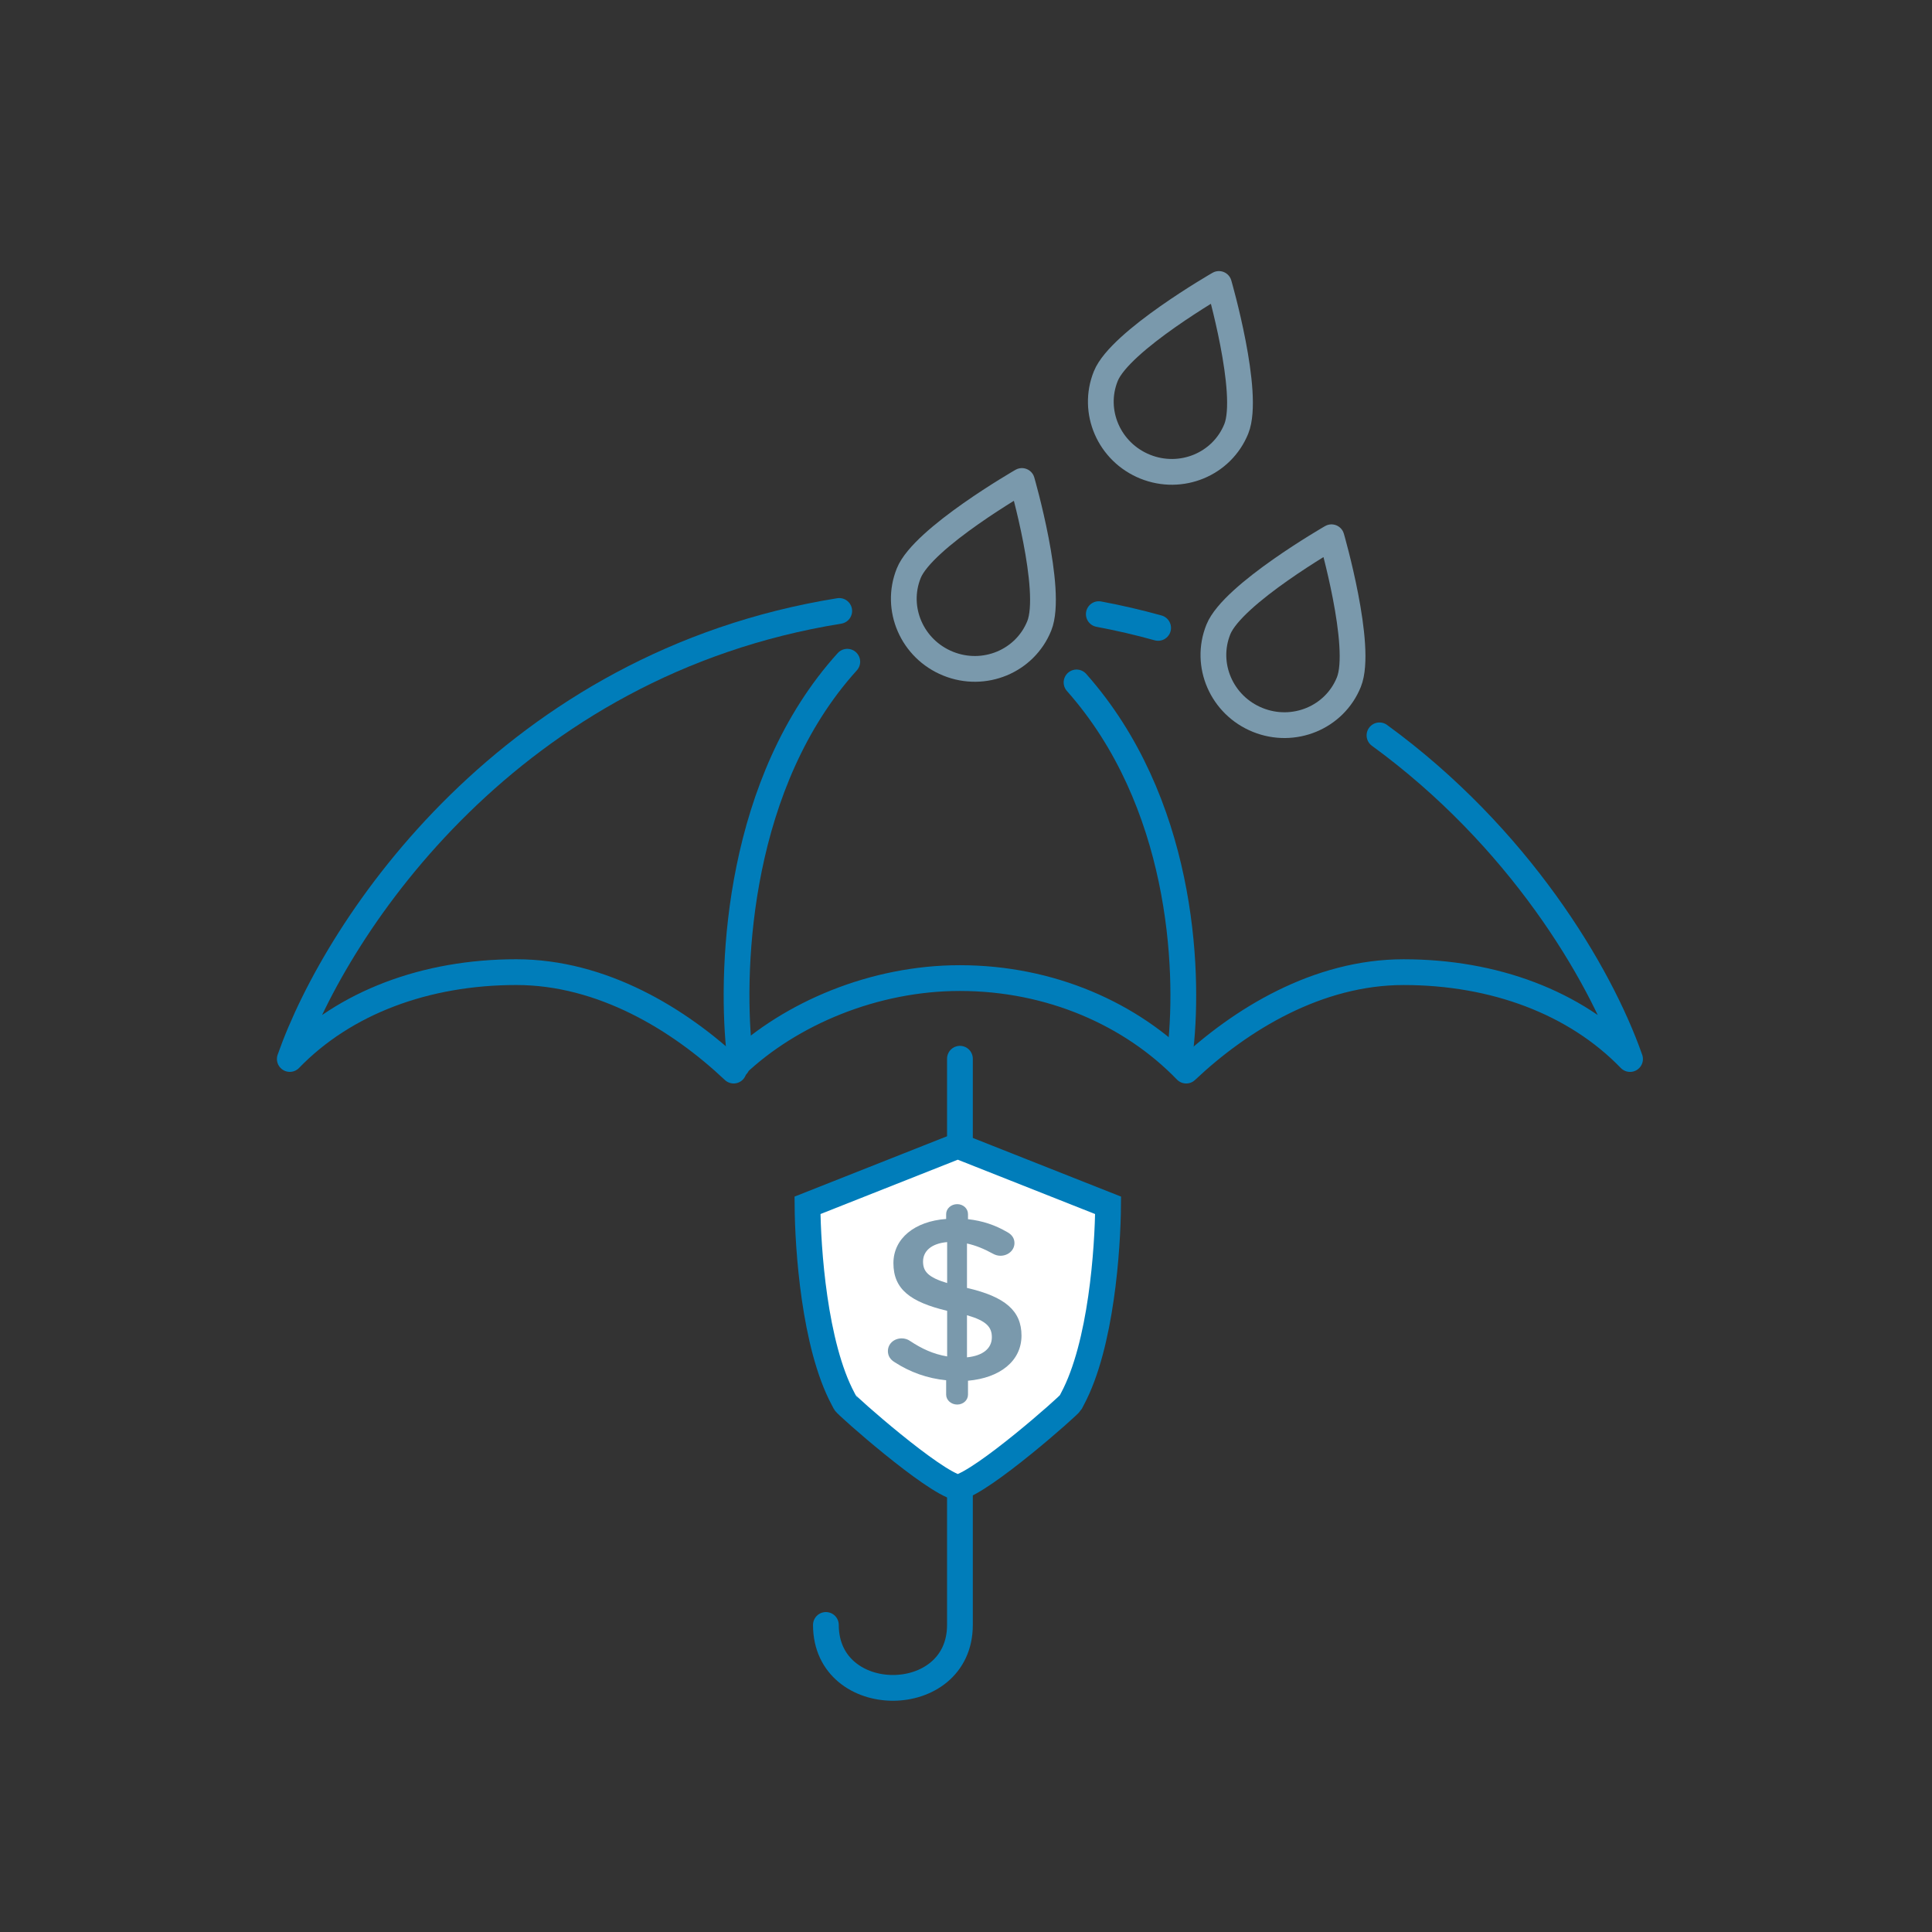 <svg width="120" height="120" viewBox="0 0 120 120" fill="none" xmlns="http://www.w3.org/2000/svg">
<rect x="0" y="0" width="120" height="120" fill="#333333" stroke="none"/>
<path d="M68.249 38.145C69.515 38.382 70.743 38.669 71.933 39L68.249 38.145Z" fill="white"/>
<path d="M68.249 38.145C69.515 38.382 70.743 38.669 71.933 39" stroke="#007DBA" stroke-width="1.6" stroke-linecap="round" stroke-linejoin="round"/>
<path d="M51.298 100.928C51.298 106.14 59.623 106.14 59.623 100.928V65.76" stroke="#007DBA" stroke-width="1.6" stroke-linecap="round" stroke-linejoin="round"/>
<path d="M52.126 37.947C31.774 41.218 20.96 57.345 18 65.776C21.404 62.257 26.449 60.381 32.069 60.381C37.388 60.381 42.184 63.299 45.569 66.496" stroke="#007DBA" stroke-width="1.6" stroke-linecap="round" stroke-linejoin="round"/>
<path d="M85.682 45.674C94.322 51.971 99.367 60.425 101.245 65.778C97.841 62.258 92.797 60.382 87.177 60.382C81.858 60.382 77.062 63.301 73.677 66.497C70.274 62.977 65.236 60.75 59.616 60.75C54.298 60.75 49.127 62.932 45.743 66.128C45.775 66.16 45.811 66.197 45.749 66.137" stroke="#007DBA" stroke-width="1.6" stroke-linecap="round" stroke-linejoin="round"/>
<path d="M73.328 65.112C73.879 60.102 73.414 49.773 66.866 42.387" stroke="#007DBA" stroke-width="1.6" stroke-linecap="round" stroke-linejoin="round"/>
<path d="M45.899 65.113C45.383 59.806 45.869 48.565 52.626 41.101" stroke="#007DBA" stroke-width="1.6" stroke-linecap="round" stroke-linejoin="round"/>
<path fill-rule="evenodd" clip-rule="evenodd" d="M75.676 39.095C76.565 36.895 82.701 33.37 82.701 33.37C82.701 33.37 84.669 40.17 83.78 42.369C82.891 44.57 80.357 45.621 78.118 44.716C75.879 43.812 74.787 41.296 75.676 39.095Z" stroke="#7A99AC" stroke-width="1.6" stroke-linecap="round" stroke-linejoin="round"/>
<path fill-rule="evenodd" clip-rule="evenodd" d="M56.446 35.6C57.335 33.4 63.472 29.875 63.472 29.875C63.472 29.875 65.439 36.675 64.55 38.874C63.661 41.075 61.127 42.126 58.888 41.221C56.65 40.317 55.557 37.801 56.446 35.6Z" stroke="#7A99AC" stroke-width="1.6" stroke-linecap="round" stroke-linejoin="round"/>
<path fill-rule="evenodd" clip-rule="evenodd" d="M68.683 23.363C69.572 21.163 75.709 17.638 75.709 17.638C75.709 17.638 77.676 24.437 76.788 26.637C75.898 28.838 73.364 29.888 71.125 28.984C68.887 28.079 67.794 25.564 68.683 23.363Z" stroke="#7A99AC" stroke-width="1.6" stroke-linecap="round" stroke-linejoin="round"/>
<path d="M59.49 71.171L50.155 74.865C50.175 77.545 50.576 83.54 52.366 86.886C52.377 86.908 52.381 86.923 52.489 87.121C52.597 87.319 57.914 92.027 59.49 92.398C61.066 92.027 66.383 87.319 66.492 87.121C66.6 86.923 66.603 86.908 66.614 86.886C68.404 83.54 68.805 77.545 68.825 74.865L59.49 71.171Z" fill="white" stroke="#007DBA" stroke-width="1.6"/>
<path fill-rule="evenodd" clip-rule="evenodd" d="M58.767 75.41C58.767 75.066 59.079 74.792 59.454 74.792C59.828 74.792 60.124 75.066 60.124 75.41V75.726C61.044 75.827 61.824 76.1 62.541 76.516C62.791 76.646 63.01 76.862 63.01 77.207C63.01 77.653 62.62 77.997 62.136 77.997C61.98 77.997 61.824 77.954 61.669 77.868C61.123 77.567 60.592 77.35 60.061 77.236V79.995C62.432 80.541 63.447 81.418 63.447 82.956C63.447 84.537 62.105 85.587 60.124 85.759V86.622C60.124 86.966 59.828 87.239 59.454 87.239C59.079 87.239 58.767 86.966 58.767 86.622V85.73C57.597 85.615 56.521 85.227 55.57 84.609C55.305 84.451 55.149 84.221 55.149 83.919C55.149 83.473 55.523 83.129 56.007 83.129C56.193 83.129 56.381 83.186 56.521 83.287C57.254 83.775 57.971 84.106 58.829 84.25V81.418C56.553 80.872 55.492 80.082 55.492 78.457C55.492 76.919 56.818 75.855 58.767 75.712V75.41ZM61.606 83.057C61.606 82.424 61.263 82.036 60.061 81.691V84.307C61.06 84.207 61.606 83.747 61.606 83.057ZM58.829 79.693C57.629 79.334 57.332 78.96 57.332 78.356C57.332 77.724 57.831 77.235 58.829 77.149V79.693Z" fill="#7A99AC"/>
</svg>
